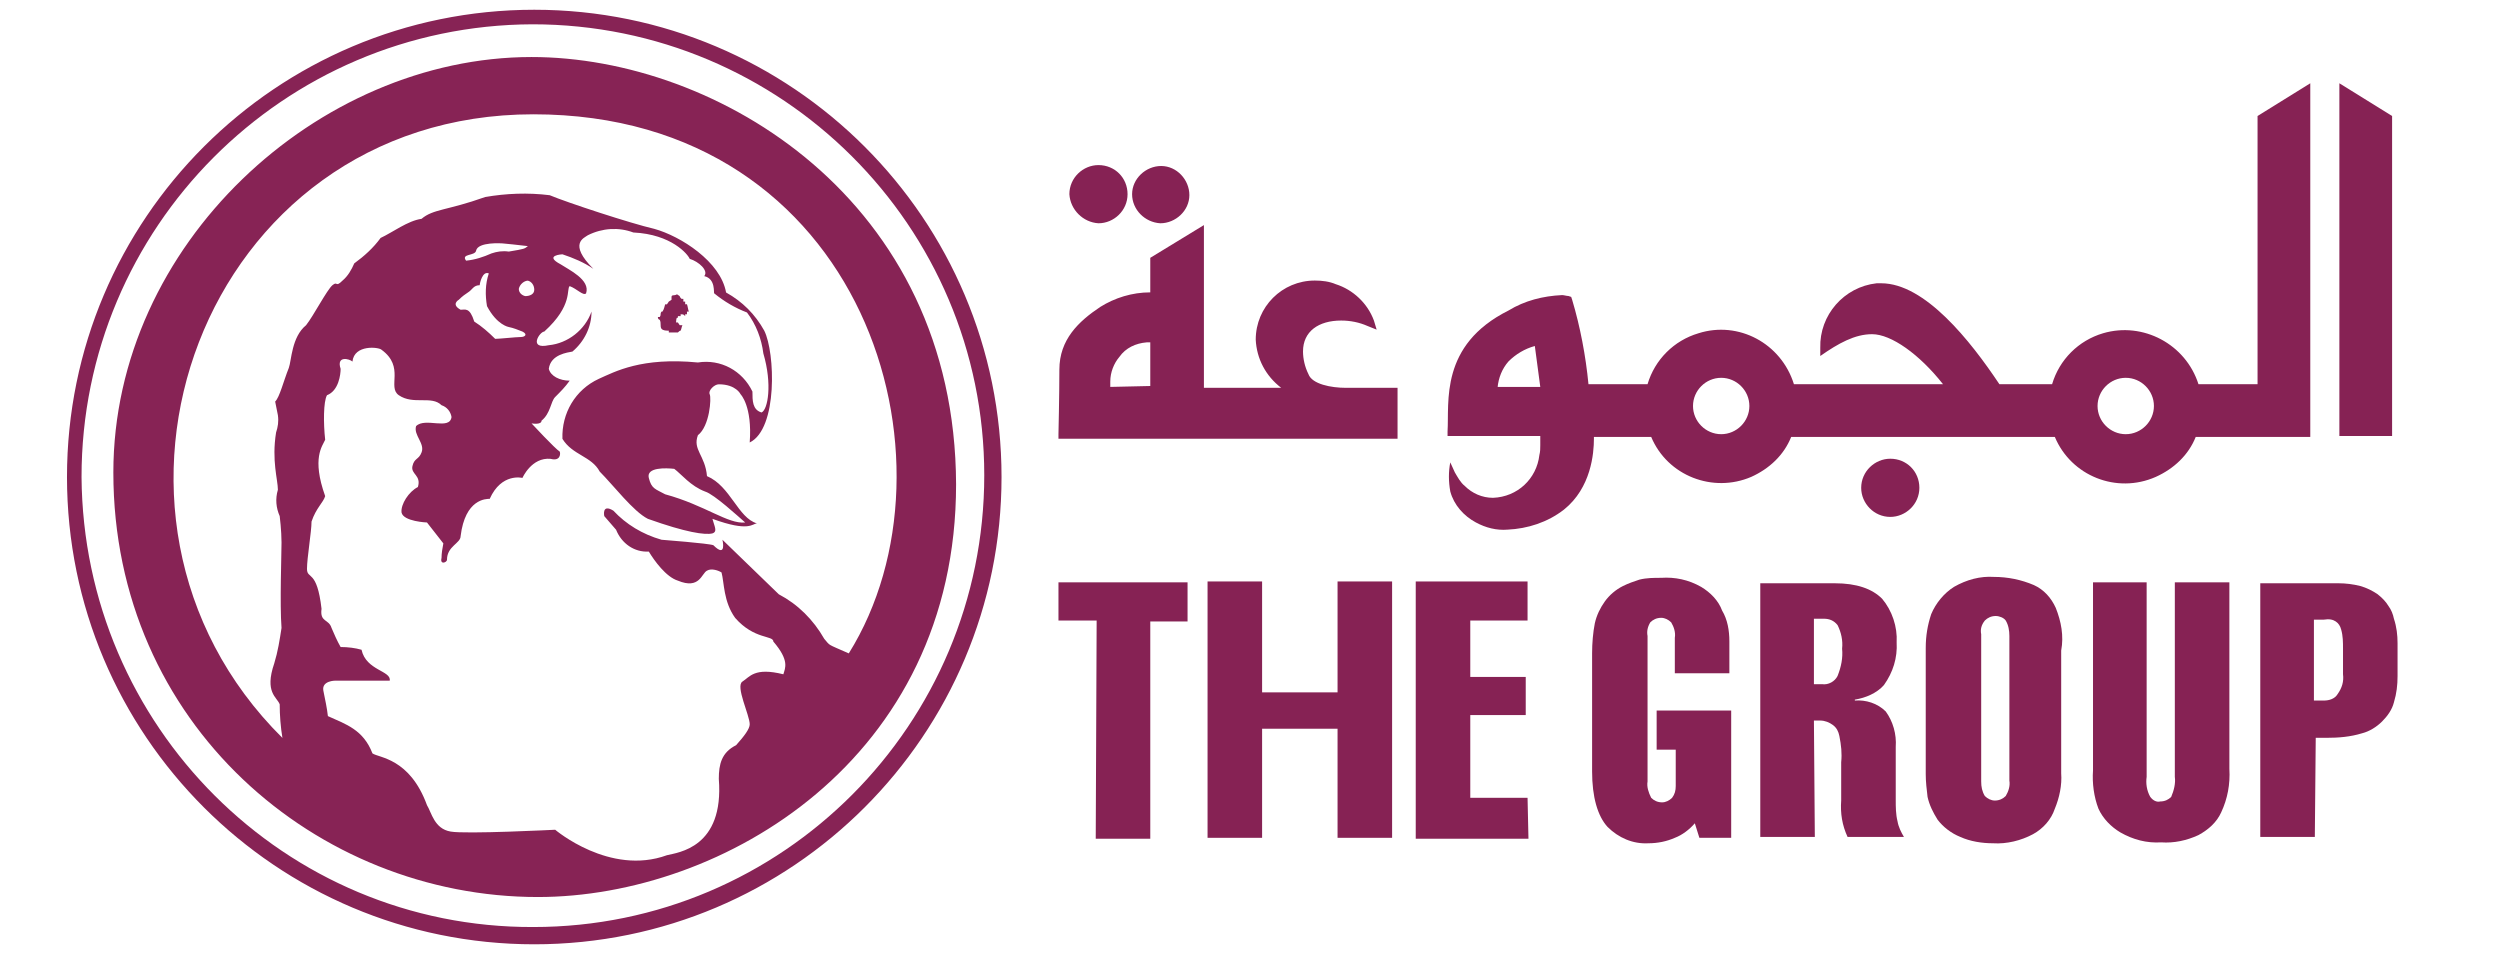 <?xml version="1.0" encoding="utf-8"?>
<!-- Generator: Adobe Illustrator 28.0.0, SVG Export Plug-In . SVG Version: 6.00 Build 0)  -->
<svg version="1.1" id="Layer_1" xmlns="http://www.w3.org/2000/svg" xmlns:xlink="http://www.w3.org/1999/xlink" x="0px" y="0px"
	 viewBox="0 0 275 106" style="enable-background:new 0 0 275 106;" xml:space="preserve">
<style type="text/css">
	.st0{fill:#862254;}
	.st1{fill:#872355;stroke:#872355;stroke-miterlimit:10;}
	.st2{fill:#872355;}
	.st3{fill:none;}
</style>
<g id="Group_5997" transform="translate(-882 -10325)">
	<g id="Group_5995" transform="translate(889.869 10326.573)">
		<g id="Group_5722" transform="translate(108.562 7.587)">
			<g id="Group_4576">
				<path id="Path_22573" class="st0" d="M73.8,61.4v3.5h-6v-3.9c0.1-0.6-0.1-1.2-0.4-1.7c-0.3-0.3-0.7-0.5-1.1-0.5
					c-0.5,0-0.9,0.2-1.2,0.5c-0.3,0.5-0.4,1-0.3,1.5v16c-0.1,0.6,0.1,1.2,0.4,1.8c0.3,0.3,0.7,0.5,1.2,0.5c0.4,0,0.8-0.2,1.1-0.5
					c0.3-0.4,0.4-0.8,0.4-1.3v-4h-2.1v-4.3h8.2v14h-3.5L70,81.4c-0.6,0.7-1.4,1.3-2.2,1.6c-0.9,0.4-1.9,0.6-2.9,0.6
					c-1.7,0.1-3.3-0.6-4.5-1.8c-1.1-1.2-1.7-3.3-1.7-6.1v-13c0-1.1,0.1-2.3,0.3-3.3c0.2-0.9,0.6-1.7,1.1-2.4c0.5-0.7,1.2-1.3,2-1.7
					c0.6-0.3,1.2-0.5,1.8-0.7c0.8-0.2,1.6-0.2,2.4-0.2c1.5-0.1,3,0.2,4.4,1c1,0.6,1.9,1.5,2.3,2.6C73.6,59,73.8,60.2,73.8,61.4"/>
				<path id="Path_22574" class="st0" d="M84.2,58.9c0.6,0,1.1,0.2,1.5,0.7c0.4,0.8,0.6,1.7,0.5,2.6c0.1,1-0.1,2-0.5,3
					c-0.3,0.6-1,1-1.7,0.9h-0.9v-7.2L84.2,58.9z M83.1,70.1h0.7c0.5,0,1,0.2,1.4,0.5c0.4,0.3,0.6,0.7,0.7,1.2c0.2,1,0.3,1.9,0.2,2.9
					v4.2c-0.1,1.4,0.1,2.7,0.7,4H93c-0.3-0.5-0.6-1.1-0.7-1.7c-0.2-0.8-0.2-1.6-0.2-2.4V73c0.1-1.4-0.3-2.8-1.1-3.9
					c-0.9-0.9-2.2-1.3-3.4-1.2v-0.1c1.2-0.2,2.4-0.7,3.2-1.6c1-1.4,1.5-3,1.4-4.7c0.1-1.7-0.5-3.5-1.6-4.8c-1.1-1.1-2.8-1.7-5.2-1.7
					h-8.2v27.9h6L83.1,70.1z"/>
				<path id="Path_22575" class="st0" d="M101.9,59.1c0.3-0.3,0.7-0.5,1.2-0.5c0.4,0,0.9,0.2,1.1,0.5c0.3,0.5,0.4,1.1,0.4,1.7v15.9
					c0.1,0.6-0.1,1.2-0.4,1.7c-0.3,0.3-0.7,0.5-1.2,0.5c-0.4,0-0.8-0.2-1.1-0.5c-0.3-0.5-0.4-1-0.4-1.6V60.6
					C101.4,60.1,101.5,59.6,101.9,59.1 M109.7,57.7c-0.5-1.1-1.3-2-2.4-2.5c-1.4-0.6-2.9-0.9-4.4-0.9c-1.5-0.1-3,0.3-4.4,1.1
					c-1.1,0.7-2,1.8-2.5,3c-0.4,1.2-0.6,2.4-0.6,3.7V76c0,0.8,0.1,1.7,0.2,2.5c0.2,0.9,0.6,1.7,1.1,2.5c0.6,0.8,1.5,1.5,2.5,1.9
					c1.1,0.5,2.4,0.7,3.6,0.7c1.5,0.1,3.1-0.3,4.4-1c1.1-0.6,2-1.6,2.4-2.8c0.5-1.2,0.8-2.6,0.7-3.9V62.4
					C110.6,60.8,110.3,59.2,109.7,57.7"/>
				<path id="Path_22576" class="st0" d="M113.8,75.6V54.9h5.9v21.4c-0.1,0.7,0,1.5,0.4,2.2c0.3,0.4,0.7,0.6,1.1,0.5
					c0.5,0,0.9-0.2,1.2-0.5c0.3-0.7,0.5-1.5,0.4-2.2V54.9h6v20.5c0.1,1.7-0.2,3.3-0.9,4.8c-0.5,1.1-1.4,1.9-2.5,2.5
					c-1.3,0.6-2.7,0.9-4.1,0.8c-1.6,0.1-3.1-0.3-4.5-1.1c-1-0.6-1.9-1.5-2.4-2.6C113.9,78.5,113.7,77,113.8,75.6"/>
				<path id="Path_22577" class="st0" d="M140.5,59.2c0.3,0.2,0.5,0.5,0.6,0.9c0.2,0.7,0.2,1.4,0.2,2.1V65c0.1,0.8-0.1,1.5-0.6,2.2
					c-0.3,0.5-0.9,0.7-1.5,0.7h-1.1v-8.9h1.1C139.8,58.9,140.2,59,140.5,59.2 M138.3,72h1.2c1.3,0,2.6-0.1,3.9-0.5
					c0.8-0.2,1.6-0.7,2.2-1.3c0.6-0.6,1.1-1.3,1.3-2.1c0.3-1,0.4-1.9,0.4-2.9v-3.6c0-0.9-0.1-1.8-0.4-2.7c-0.1-0.5-0.3-1-0.6-1.4
					c-0.3-0.5-0.7-0.9-1.2-1.3c-0.6-0.4-1.2-0.7-1.9-0.9c-0.8-0.2-1.6-0.3-2.4-0.3h-8.6v27.9h6L138.3,72z"/>
				<path id="Path_22578" class="st0" d="M51.7,83.1H39.3V54.8h12.3v4.3h-6.3v6.2h6.1v4.2h-6.1v9.1h6.3L51.7,83.1z"/>
				<path id="Path_22579" class="st0" d="M4.2,59.1H0v-4.2h14.2v4.3h-4.1v23.9h-6L4.2,59.1L4.2,59.1z"/>
				<path id="Path_22580" class="st0" d="M30.7,54.8V67h-8.3V54.8h-6v28.2h6V71h8.3v12h6V54.8H30.7z"/>
				<path id="Path_22581" class="st0" d="M43.1,41.7c-0.2,1-0.2,2.1,0,3.2c0.4,1.5,1.5,2.7,2.8,3.4c1.1,0.6,2.3,0.9,3.5,0.8
					c2.2-0.1,4.4-0.8,6.2-2.2c3-2.4,3.3-6.2,3.3-7.8v-0.2l6.3,0c1.8,4.3,6.8,6.2,11,4.4c2-0.9,3.6-2.4,4.4-4.4h29
					c1.8,4.3,6.8,6.3,11.1,4.4c2-0.9,3.6-2.4,4.4-4.4l6.8,0h3.3h2.5V0l-5.8,3.6v29.5l-6.5,0c-1.4-4.4-6.1-6.9-10.5-5.6
					c-2.7,0.8-4.8,2.9-5.6,5.6h-5.8c-3.2-4.8-8.2-11.1-13-11.1c-0.2,0-0.3,0-0.5,0c-3.6,0.4-6.3,3.5-6.2,7.1v0.9
					c2-1.4,3.8-2.4,5.7-2.4c2.1,0,5.2,2.2,7.8,5.5H80.9c-1.4-4.5-6.1-7-10.5-5.6c-2.7,0.8-4.8,2.9-5.6,5.6h-6.5
					c-0.3-3.1-0.9-6.3-1.8-9.3l-0.1-0.3l-0.3-0.1c-0.2,0-0.5-0.1-0.7-0.1c-2.1,0.1-4.1,0.6-5.9,1.7c-7.6,3.8-6.5,10.1-6.7,13.3
					l0,0.5h10.2c0,0.3,0,0.6,0,1c0,0.4,0,0.7-0.1,1.1c-0.3,2.6-2.4,4.6-5.1,4.7c-1.2,0-2.3-0.5-3.1-1.3c-0.5-0.4-0.8-1-1.1-1.5
					L43.1,41.7z M48.3,33.5c0.1-1.1,0.5-2.1,1.2-2.9c0.8-0.8,1.8-1.4,2.9-1.7l0.6,4.5H48.3z M72.9,38.6c-1.7,0-3.1-1.4-3.1-3.1
					s1.4-3.1,3.1-3.1c1.7,0,3.1,1.4,3.1,3.1C76,37.2,74.6,38.6,72.9,38.6 M117.4,38.6c-1.7,0-3.1-1.4-3.1-3.1s1.4-3.1,3.1-3.1
					c1.7,0,3.1,1.4,3.1,3.1c0,0,0,0,0,0C120.5,37.2,119.1,38.6,117.4,38.6"/>
				<path id="Path_22582" class="st0" d="M4.4,15.4c1.7,0,3.2-1.4,3.2-3.2S6.2,9,4.4,9c-1.7,0-3.2,1.4-3.2,3.2c0,0,0,0,0,0
					C1.3,13.9,2.7,15.3,4.4,15.4"/>
				<path id="Path_22583" class="st0" d="M11.2,15.4c1.7,0,3.2-1.4,3.2-3.1c0-1.7-1.4-3.2-3.1-3.2s-3.2,1.4-3.2,3.1c0,0,0,0,0,0
					C8.1,13.9,9.5,15.3,11.2,15.4"/>
				<path id="Path_22584" class="st0" d="M10.1,19.2V23c-2,0-3.9,0.6-5.5,1.6c-2.4,1.6-4.5,3.6-4.5,6.9c0,2.8-0.1,7.1-0.1,7.1l0,0.5
					h37.3v-5.6l-5.7,0c-1.6,0-3.7-0.4-4.1-1.5c-0.4-0.8-0.6-1.7-0.6-2.5c0-2.2,1.7-3.4,4.2-3.4c1,0,2,0.2,2.9,0.6l1,0.4l-0.3-1
					c-0.7-1.9-2.3-3.4-4.2-4c-0.7-0.3-1.5-0.4-2.3-0.4c-3.6,0-6.5,2.9-6.5,6.5c0.1,2.1,1.1,4,2.8,5.3h-8.5V15.6L10.1,19.2z
					 M5.7,33.4c0-0.2,0-0.4,0-0.6c0-1,0.4-2,1-2.7c0.7-1,1.8-1.5,3-1.6c0.1,0,0.2,0,0.4,0v4.8L5.7,33.4z"/>
				<path id="Path_22585" class="st0" d="M146.7,3.6L140.9,0v38.8h5.8V3.6z"/>
				<path id="Path_22586" class="st0" d="M91.5,41.3c-1.7,0-3.2,1.4-3.2,3.2c0,1.7,1.4,3.2,3.2,3.2l0,0c1.7,0,3.2-1.4,3.2-3.2
					C94.7,42.7,93.3,41.3,91.5,41.3"/>
			</g>
		</g>
		<g id="Group_5962" transform="translate(0 0)">
			<path id="Path_23356" class="st1" d="M0,50.9c0,28.1,22.8,50.9,50.9,50.9c28.1,0,50.9-22.8,50.9-50.9S79,0,50.9,0c0,0,0,0,0,0
				C22.8,0,0,22.8,0,50.9z M0.6,50.9C0.6,23.2,23,0.7,50.7,0.6c27.7,0,50.2,22.4,50.2,50.1c0,27.7-22.4,50.2-50.1,50.2
				C23.2,101,0.8,78.6,0.6,50.9z"/>
			<path id="Path_23357" class="st2" d="M66.6,30.8L66.6,30.8l0.3,0.2c0,0.1,0.1,0.2,0.2,0.3h0.2v0.3h0.2v0.3h0.2
				c0.1,0.3,0.1,0.5,0.2,0.8h-0.2v0.3h-0.2v0.2c-0.2-0.2-0.2-0.2-0.5-0.2v0.2h-0.3v0.2c-0.2-0.2-0.2,0.5-0.2,0.5h0.2l0.2,0.3h0.3
				c-0.1,0.2-0.1,0.4-0.2,0.6c-0.1,0-0.2,0.1-0.3,0.2h-1v-0.2c-0.3,0-0.6,0-0.8-0.2c-0.2-0.3,0-0.6-0.2-1c0,0-0.2,0-0.2-0.3h0.2
				c0.2-0.3,0-0.3,0.2-0.6H65c0.2-0.3,0.2-0.5,0.3-0.8h0.2l0.2-0.3l0.3-0.2v-0.3C66,30.8,66.3,31,66.6,30.8L66.6,30.8z"/>
			<path id="Path_23358" class="st2" d="M50.6,4.7c-23.5,0-46,20.6-46,45.7c0,27.7,22.4,46.7,46.7,46.7c20.3,0,46-15.1,46-45.4
				C97.2,20.4,71,4.7,50.6,4.7L50.6,4.7z M82.8,68.7c-1.2-2.1-2.9-3.8-5-4.9l-6.2-6c0,0,0.5,2.1-1,0.6c-0.5-0.2-5.7-0.6-5.7-0.6
				c-2.1-0.6-3.9-1.7-5.3-3.2c-1.3-0.8-1,0.6-1,0.6l1.3,1.5c0.6,1.5,2,2.5,3.6,2.4c0.6,1,1.9,2.8,3.2,3.2c2.4,1,2.6-0.8,3.2-1.1
				c0.5-0.3,1.3,0,1.6,0.2c0.3,1.1,0.2,3.2,1.5,5c2.1,2.4,4.2,1.9,4.2,2.6c1.8,2.1,1.3,2.9,1.1,3.6c-3.2-0.8-3.7,0.3-4.5,0.8
				s0.8,3.7,0.8,4.7c0,0.5-0.6,1.3-1.5,2.3c-1.6,0.8-1.9,2.1-1.9,3.7c0.6,7.6-4.5,8.1-5.7,8.4c-6.3,2.3-12.3-2.8-12.3-2.8
				s-9.9,0.5-11.5,0.2c-1.8-0.3-2.1-2.1-2.6-2.9c-1.9-5.2-5.3-5.2-6-5.7c-1-2.6-2.9-3.2-4.9-4.1c-0.1-0.9-0.3-1.8-0.5-2.8
				c-0.2-1.1,1.3-1.1,1.3-1.1H35c0.2-1.1-2.6-1.1-3.1-3.4c-0.7-0.2-1.5-0.3-2.3-0.3c-0.4-0.7-0.7-1.4-1-2.1c-0.3-1-1.3-0.6-1.1-2.1
				c-0.5-4.4-1.6-3.2-1.6-4.4s0.5-4.1,0.5-5.2c0.5-1.5,1.3-2.1,1.5-2.8c-1.5-4.2-0.3-5.5,0-6.2c-0.2-1.8-0.2-4.2,0.2-4.9
				c1.3-0.5,1.5-2.3,1.5-2.9c-0.5-1.5,1-1.1,1.3-0.8c0.2-1.9,2.9-1.6,3.2-1.3c2.6,1.9,0.6,4.1,1.9,5c1.6,1.1,3.6,0,4.7,1.1
				c0.6,0.2,1,0.7,1.1,1.3c-0.2,1.5-2.9,0-3.9,1c-0.3,1,1,1.9,0.6,2.9c-0.3,0.8-0.8,0.6-1,1.5s1,1,0.6,2.3c-1,0.5-1.9,1.9-1.8,2.8
				c0.2,1,2.8,1.1,2.8,1.1l1.8,2.3c-0.1,0.5-0.2,1.1-0.2,1.6c-0.2,0.8,0.6,0.5,0.6,0.2c0-1.5,1.5-1.8,1.5-2.6
				c0.5-4.1,2.8-4.1,3.2-4.1c1.3-2.9,3.6-2.3,3.6-2.3s1-2.3,3.1-2.1c1.1,0.3,1.1-0.6,1-0.8c-0.5-0.3-3.1-3.1-3.1-3.1
				s1.1,0.2,1.1-0.3c1-0.8,1-2.1,1.5-2.6c0.6-0.6,1.1-1.1,1.6-1.8c-1.1,0-2.1-0.5-2.3-1.3c0.2-1.6,2.1-1.8,2.6-1.9
				c1.3-1.1,2.1-2.7,2.1-4.4c-0.7,2-2.6,3.5-4.7,3.7c-2.3,0.5-1-1.5-0.5-1.5c3.2-2.9,2.4-4.7,2.8-5c0.8,0.3,1.5,1.1,1.8,0.8
				c0.5-1.5-1.9-2.6-2.8-3.2c-1.9-1,0.2-1.1,0.2-1.1c1.2,0.4,2.4,0.9,3.4,1.6c-2.8-2.8-1-3.4-0.6-3.7c1.6-0.8,3.4-0.9,5-0.3
				c4.2,0.2,6,2.4,6.2,2.9c1,0.3,2.1,1.3,1.6,1.9c1.3,0.3,1,1.9,1.1,1.9c1.1,0.9,2.3,1.6,3.6,2.1c1,1.3,1.6,2.9,1.8,4.5
				c1,3.4,0.5,6.2-0.2,6.5c-1-0.3-1-1.3-1-2.3c-1.1-2.3-3.5-3.6-6-3.2c-6.2-0.6-9.1,1-10.9,1.8c-2.6,1.2-4.1,3.8-4,6.6
				c1.1,1.8,3.2,1.9,4.1,3.6c1.5,1.5,3.7,4.4,5.3,5.2c4.2,1.5,6.3,1.8,7.1,1.6c0.6-0.2,0.2-0.8,0-1.6c4.1,1.5,4.4,0.5,4.9,0.5
				c-2.1-0.6-2.9-4.1-5.5-5.2c-0.2-2.3-1.6-2.9-1-4.5c1.3-1,1.5-4.1,1.3-4.5s0.5-1.1,1-1.1c1.9,0,2.4,1.1,2.4,1.1s1.3,1.3,1,5.3
				c3.1-1.5,2.8-9.9,1.6-12.3c-1-1.8-2.4-3.2-4.2-4.2c-0.6-3.4-5-6.2-7.9-7c-2.6-0.6-9.6-2.9-11.5-3.7c-2.4-0.3-4.8-0.2-7.1,0.2
				c-4.2,1.5-5.7,1.3-7,2.4c-1.5,0.2-3.2,1.5-4.5,2.1c-0.8,1.1-1.8,2-2.9,2.8c-0.3,0.7-0.7,1.4-1.3,1.9c-0.8,0.8-0.5,0-1.1,0.5
				s-2.1,3.4-2.9,4.4c-1.6,1.3-1.6,3.9-1.9,4.7c-0.6,1.5-1,3.2-1.5,3.7c0.1,0.5,0.2,1,0.3,1.5c0.1,0.7,0,1.3-0.2,1.9
				c-0.5,3.1,0.2,5.2,0.2,6.3c-0.3,1-0.2,2,0.2,2.9c0,0,0.2,1.6,0.2,2.9s-0.2,6.8,0,9.4c-0.2,1.3-0.4,2.6-0.8,3.9
				c-1.1,3.2,0.3,3.7,0.6,4.5c0,1.2,0.1,2.5,0.3,3.7c-24.8-24.6-8.9-68.6,27.6-68.6s47.8,38.3,34.7,59.3
				C83,69.2,83.5,69.5,82.8,68.7z M48.1,26.1c-0.7-0.1-1.3,0-1.9,0.2c-0.9,0.4-1.8,0.7-2.8,0.8c-0.6-0.8,1-0.5,1.1-1.1
				c0.2-1,2.9-0.8,2.9-0.8s2.1,0.2,2.8,0.3C49.8,25.8,49.9,25.8,48.1,26.1L48.1,26.1z M50.2,29.3c0.4,0.1,0.7,0.5,0.7,1
				s-0.5,0.7-1,0.7c-0.4-0.1-0.7-0.4-0.7-0.8C49.3,29.7,49.8,29.3,50.2,29.3L50.2,29.3z M43.6,30.6c0.5-0.3,0.6-0.8,1.3-0.8
				c0-0.2,0.3-1.6,1-1.3c-0.4,1.2-0.4,2.4-0.2,3.6c1.1,2.1,2.4,2.3,2.4,2.3c0.5,0.1,1,0.3,1.5,0.5c0.6,0.3,0.3,0.6-0.2,0.6
				s-2.3,0.2-2.8,0.2c-0.7-0.7-1.5-1.4-2.3-1.9c-0.5-1.6-1-1.3-1.5-1.3c-1.1-0.6-0.2-1.1-0.2-1.1C43,31,43.3,30.8,43.6,30.6
				L43.6,30.6z M69.7,52.5c1,0.3,3.7,2.8,4.4,3.4c-1.9,0.2-4.4-1.9-8.8-3.1c-1.1-0.6-1.5-0.6-1.8-1.8s1.9-1.1,2.8-1
				C67.1,50.6,68.1,51.9,69.7,52.5L69.7,52.5z"/>
		</g>
	</g>
	<rect id="Rectangle_16110" x="882" y="10325" class="st3" width="275" height="106"/>
</g>
</svg>
